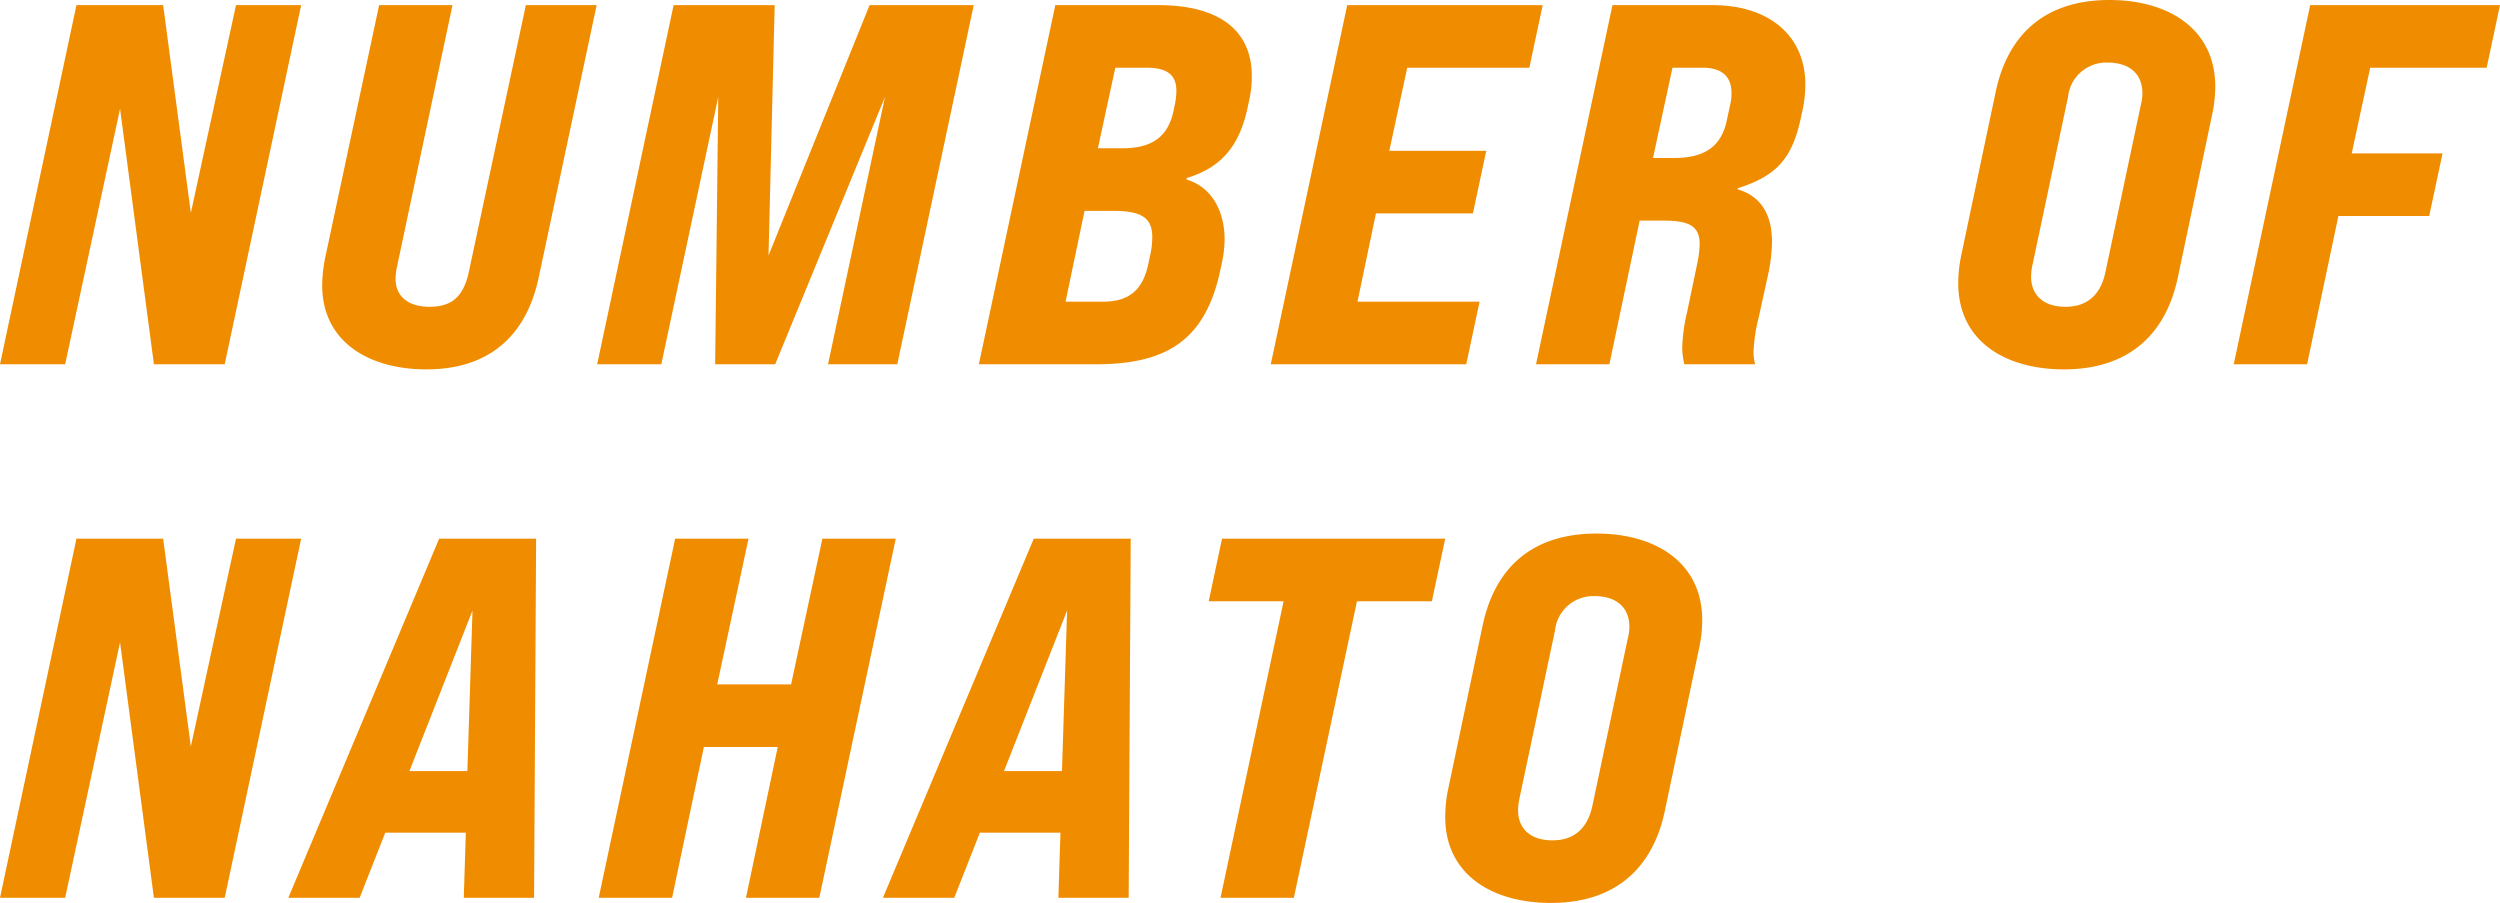 <svg xmlns="http://www.w3.org/2000/svg" width="243.65" height="88" viewBox="0 0 243.65 88">
  <path id="パス_1027" data-name="パス 1027" d="M.05,0H6.4l5.35-24.9L15.05,0h6.9L29.4-35H23.05l-4.4,20.25L15.95-35H7.5ZM41.6.5c6.15,0,9.75-3.3,10.95-8.95L58.2-35H51.3L45.7-8.8c-.55,2.25-1.65,3.2-3.8,3.2-2.05,0-3.3-1-3.3-2.75a6.472,6.472,0,0,1,.15-1.2L44.15-35H37L31.8-10.65a14.432,14.432,0,0,0-.35,2.95C31.45-2.15,36.05.5,41.6.5ZM58.25,0H64.5l5.55-26.05L69.75,0H75.6L86.3-26.05,80.75,0H87.5l7.45-35H84.8L74.95-10.6l.6-24.4H65.7Zm37.2,0H106.9c7.15,0,10.7-2.6,12.1-9.25l.15-.7a11.417,11.417,0,0,0,.25-2.2c0-2.9-1.35-5.15-3.7-5.85v-.15c3.35-1,5.15-3.1,5.95-6.9l.15-.7a10.177,10.177,0,0,0,.25-2.35c0-4.45-3.2-6.9-9.1-6.9H102.9Zm11.6-21.05,1.7-7.85h3.05c2,0,2.9.7,2.9,2.25a6.952,6.952,0,0,1-.15,1.35l-.15.7c-.55,2.45-2.1,3.55-4.95,3.55ZM103.9-6.1l1.85-8.85h2.8c2.7,0,3.8.65,3.8,2.55a7.82,7.82,0,0,1-.2,1.75l-.2.95c-.55,2.5-1.9,3.6-4.4,3.6Zm20,6.1h19.05l1.3-6.1h-11.9l1.8-8.6h9.45l1.3-6.1h-9.45l1.75-8.1h11.9l1.3-6.1H131.35Zm25.85,0h7.15l2.95-14h2.35c2.5,0,3.5.55,3.5,2.3a10.4,10.4,0,0,1-.25,1.95L164.5-5.2a17.428,17.428,0,0,0-.5,3.6,7.772,7.772,0,0,0,.2,1.6h6.9a4.932,4.932,0,0,1-.15-1.2,15.983,15.983,0,0,1,.5-3.35l.9-4.1a16.4,16.4,0,0,0,.4-3.25c0-2.8-1.15-4.5-3.35-5.15v-.1c3.8-1.2,5.3-2.9,6.15-6.8l.15-.7a12.263,12.263,0,0,0,.3-2.6c0-4.7-3.45-7.75-9.05-7.75H157.2Zm11.4-20.1,1.9-8.8H166c1.85,0,2.8.85,2.8,2.45a4.739,4.739,0,0,1-.1,1.05l-.35,1.6c-.55,2.7-2.3,3.7-5.2,3.7ZM201.2.5c6.2,0,9.9-3.3,11.1-8.95l3.35-15.9a13.124,13.124,0,0,0,.3-2.7c0-5.7-4.65-8.45-10.3-8.45-6.25,0-9.9,3.3-11.1,8.95l-3.35,15.9a13.59,13.59,0,0,0-.3,2.75C190.9-2.2,195.55.5,201.2.5Zm.15-6.1c-2.1,0-3.35-1.1-3.35-2.95a5.926,5.926,0,0,1,.15-1.2l3.45-16.3a3.741,3.741,0,0,1,3.85-3.35c2.2,0,3.4,1.15,3.4,3a4.459,4.459,0,0,1-.15,1.1L205.25-9C204.8-6.85,203.55-5.6,201.35-5.6ZM217.75,0h7.15l3.05-14.45h8.85l1.3-6.1h-8.85l1.8-8.35H242.4l1.3-6.1H225.2ZM.05,52H6.4l5.35-24.9L15.05,52h6.9L29.4,17H23.05l-4.4,20.25L15.95,17H7.5Zm42.8-35L28.15,52H35.1l2.5-6.35h7.85L45.25,52H52.1l.2-35Zm-2.9,22.65L46.1,24l-.5,15.65ZM58.4,52h7.15l3.1-14.7h7.2L72.75,52H79.9l7.45-35H80.2L77.15,31.2h-7.2L73,17H65.85Zm42.4-35L86.1,52h6.95l2.5-6.35h7.85L103.2,52h6.85l.2-35ZM97.9,39.65,104.05,24l-.5,15.65ZM119,52h7.15l6.15-28.9h7.3l1.3-6.1H119.15l-1.3,6.1h7.3Zm32.2.5c6.2,0,9.9-3.3,11.1-8.95l3.35-15.9a13.124,13.124,0,0,0,.3-2.7c0-5.7-4.65-8.45-10.3-8.45-6.25,0-9.9,3.3-11.1,8.95l-3.35,15.9a13.59,13.59,0,0,0-.3,2.75C140.9,49.8,145.55,52.5,151.2,52.5Zm.15-6.1c-2.1,0-3.35-1.1-3.35-2.95a5.926,5.926,0,0,1,.15-1.2l3.45-16.3a3.741,3.741,0,0,1,3.85-3.35c2.2,0,3.4,1.15,3.4,3a4.459,4.459,0,0,1-.15,1.1L155.25,43C154.8,45.15,153.55,46.4,151.35,46.4Z" transform="translate(-0.05 35.5)" fill="#f08c00"/>
</svg>
